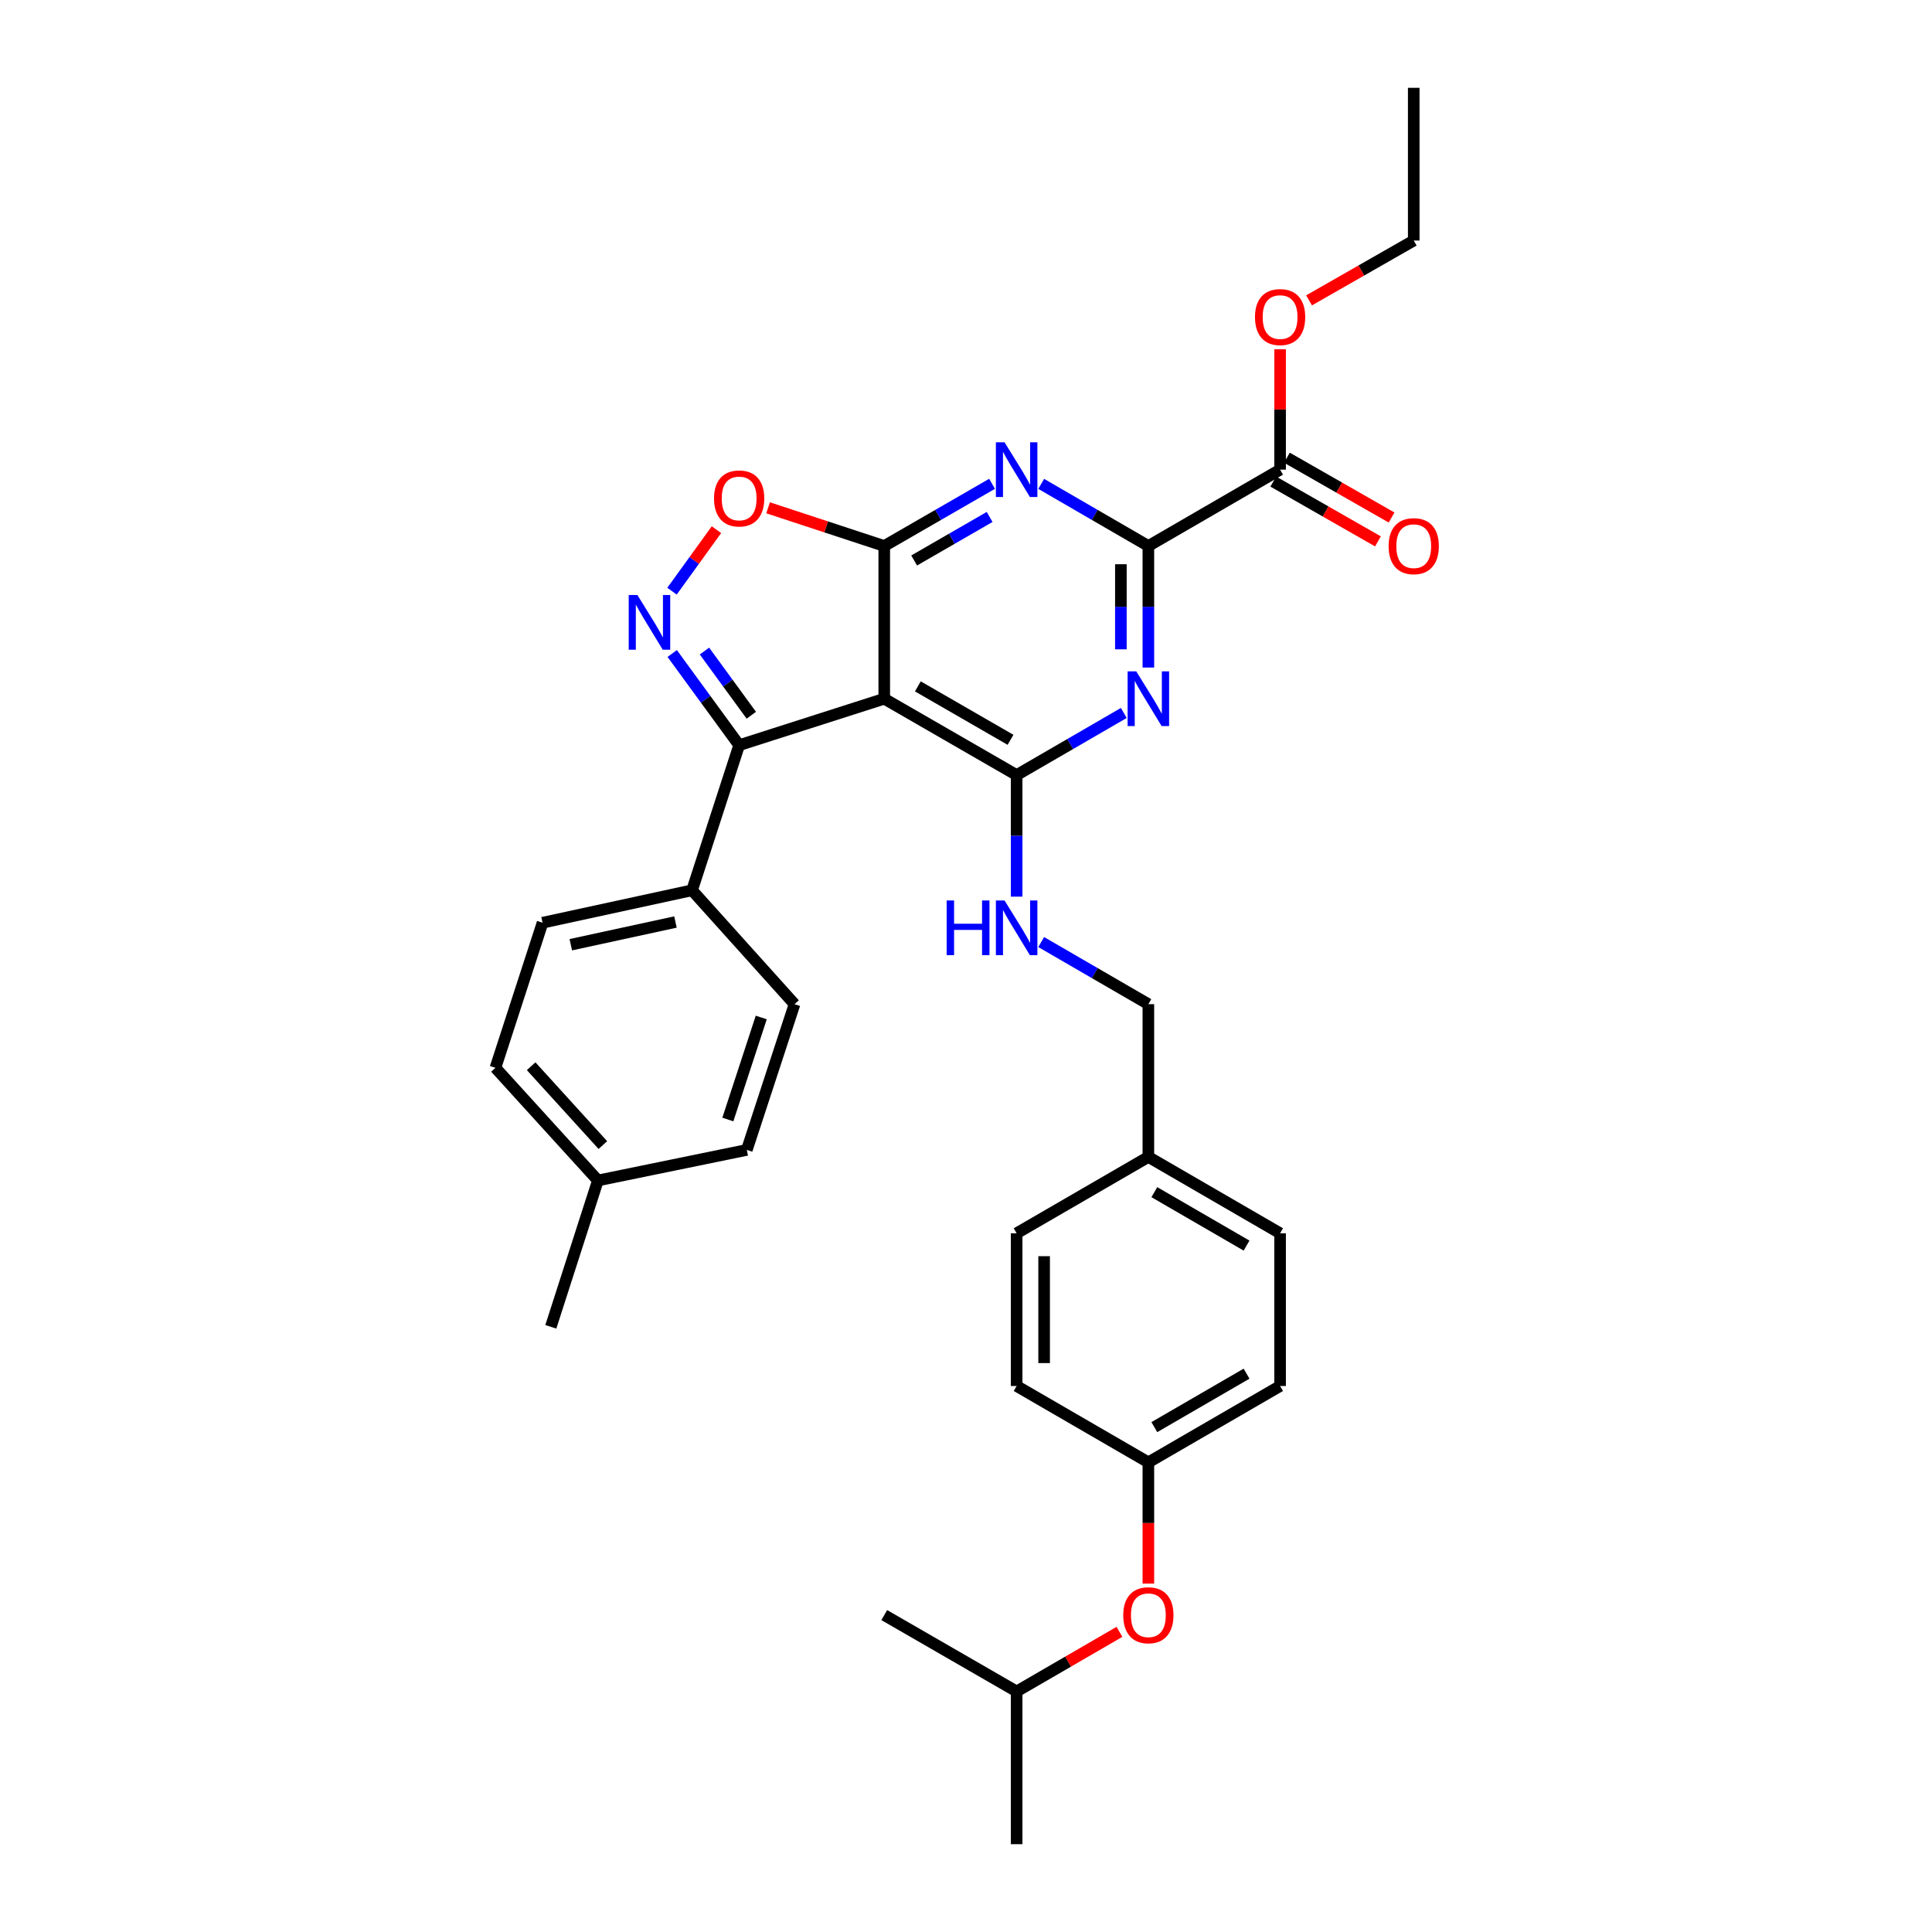 <?xml version='1.0' encoding='iso-8859-1'?>
<svg version='1.1' baseProfile='full'
              xmlns='http://www.w3.org/2000/svg'
                      xmlns:rdkit='http://www.rdkit.org/xml'
                      xmlns:xlink='http://www.w3.org/1999/xlink'
                  xml:space='preserve'
width='1000px' height='1000px' viewBox='0 0 1000 1000'>
<!-- END OF HEADER -->
<rect style='opacity:1.0;fill:#FFFFFF;stroke:none' width='1000' height='1000' x='0' y='0'> </rect>
<path class='bond-0' d='M 457.688,361.66 L 457.688,282.61' style='fill:none;fill-rule:evenodd;stroke:#000000;stroke-width:6px;stroke-linecap:butt;stroke-linejoin:miter;stroke-opacity:1' />
<path class='bond-1' d='M 457.688,361.66 L 526.21,401.176' style='fill:none;fill-rule:evenodd;stroke:#000000;stroke-width:6px;stroke-linecap:butt;stroke-linejoin:miter;stroke-opacity:1' />
<path class='bond-1' d='M 475.073,355.264 L 523.039,382.925' style='fill:none;fill-rule:evenodd;stroke:#000000;stroke-width:6px;stroke-linecap:butt;stroke-linejoin:miter;stroke-opacity:1' />
<path class='bond-6' d='M 457.688,361.66 L 382.583,385.71' style='fill:none;fill-rule:evenodd;stroke:#000000;stroke-width:6px;stroke-linecap:butt;stroke-linejoin:miter;stroke-opacity:1' />
<path class='bond-2' d='M 457.688,282.61 L 485.59,266.516' style='fill:none;fill-rule:evenodd;stroke:#000000;stroke-width:6px;stroke-linecap:butt;stroke-linejoin:miter;stroke-opacity:1' />
<path class='bond-2' d='M 485.59,266.516 L 513.493,250.421' style='fill:none;fill-rule:evenodd;stroke:#0000FF;stroke-width:6px;stroke-linecap:butt;stroke-linejoin:miter;stroke-opacity:1' />
<path class='bond-2' d='M 473.167,290.105 L 492.698,278.839' style='fill:none;fill-rule:evenodd;stroke:#000000;stroke-width:6px;stroke-linecap:butt;stroke-linejoin:miter;stroke-opacity:1' />
<path class='bond-2' d='M 492.698,278.839 L 512.23,267.573' style='fill:none;fill-rule:evenodd;stroke:#0000FF;stroke-width:6px;stroke-linecap:butt;stroke-linejoin:miter;stroke-opacity:1' />
<path class='bond-7' d='M 457.688,282.61 L 427.624,272.724' style='fill:none;fill-rule:evenodd;stroke:#000000;stroke-width:6px;stroke-linecap:butt;stroke-linejoin:miter;stroke-opacity:1' />
<path class='bond-7' d='M 427.624,272.724 L 397.559,262.837' style='fill:none;fill-rule:evenodd;stroke:#FF0000;stroke-width:6px;stroke-linecap:butt;stroke-linejoin:miter;stroke-opacity:1' />
<path class='bond-3' d='M 526.21,401.176 L 553.946,385.101' style='fill:none;fill-rule:evenodd;stroke:#000000;stroke-width:6px;stroke-linecap:butt;stroke-linejoin:miter;stroke-opacity:1' />
<path class='bond-3' d='M 553.946,385.101 L 581.682,369.026' style='fill:none;fill-rule:evenodd;stroke:#0000FF;stroke-width:6px;stroke-linecap:butt;stroke-linejoin:miter;stroke-opacity:1' />
<path class='bond-9' d='M 526.21,401.176 L 526.21,432.641' style='fill:none;fill-rule:evenodd;stroke:#000000;stroke-width:6px;stroke-linecap:butt;stroke-linejoin:miter;stroke-opacity:1' />
<path class='bond-9' d='M 526.21,432.641 L 526.21,464.105' style='fill:none;fill-rule:evenodd;stroke:#0000FF;stroke-width:6px;stroke-linecap:butt;stroke-linejoin:miter;stroke-opacity:1' />
<path class='bond-33' d='M 538.92,250.454 L 566.656,266.532' style='fill:none;fill-rule:evenodd;stroke:#0000FF;stroke-width:6px;stroke-linecap:butt;stroke-linejoin:miter;stroke-opacity:1' />
<path class='bond-33' d='M 566.656,266.532 L 594.392,282.61' style='fill:none;fill-rule:evenodd;stroke:#000000;stroke-width:6px;stroke-linecap:butt;stroke-linejoin:miter;stroke-opacity:1' />
<path class='bond-5' d='M 594.392,345.524 L 594.392,314.067' style='fill:none;fill-rule:evenodd;stroke:#0000FF;stroke-width:6px;stroke-linecap:butt;stroke-linejoin:miter;stroke-opacity:1' />
<path class='bond-5' d='M 594.392,314.067 L 594.392,282.61' style='fill:none;fill-rule:evenodd;stroke:#000000;stroke-width:6px;stroke-linecap:butt;stroke-linejoin:miter;stroke-opacity:1' />
<path class='bond-5' d='M 580.166,336.087 L 580.166,314.067' style='fill:none;fill-rule:evenodd;stroke:#0000FF;stroke-width:6px;stroke-linecap:butt;stroke-linejoin:miter;stroke-opacity:1' />
<path class='bond-5' d='M 580.166,314.067 L 580.166,292.047' style='fill:none;fill-rule:evenodd;stroke:#000000;stroke-width:6px;stroke-linecap:butt;stroke-linejoin:miter;stroke-opacity:1' />
<path class='bond-4' d='M 347.94,338.255 L 365.261,361.982' style='fill:none;fill-rule:evenodd;stroke:#0000FF;stroke-width:6px;stroke-linecap:butt;stroke-linejoin:miter;stroke-opacity:1' />
<path class='bond-4' d='M 365.261,361.982 L 382.583,385.71' style='fill:none;fill-rule:evenodd;stroke:#000000;stroke-width:6px;stroke-linecap:butt;stroke-linejoin:miter;stroke-opacity:1' />
<path class='bond-4' d='M 364.626,336.985 L 376.751,353.594' style='fill:none;fill-rule:evenodd;stroke:#0000FF;stroke-width:6px;stroke-linecap:butt;stroke-linejoin:miter;stroke-opacity:1' />
<path class='bond-4' d='M 376.751,353.594 L 388.876,370.204' style='fill:none;fill-rule:evenodd;stroke:#000000;stroke-width:6px;stroke-linecap:butt;stroke-linejoin:miter;stroke-opacity:1' />
<path class='bond-32' d='M 347.833,305.986 L 359.337,290.071' style='fill:none;fill-rule:evenodd;stroke:#0000FF;stroke-width:6px;stroke-linecap:butt;stroke-linejoin:miter;stroke-opacity:1' />
<path class='bond-32' d='M 359.337,290.071 L 370.842,274.155' style='fill:none;fill-rule:evenodd;stroke:#FF0000;stroke-width:6px;stroke-linecap:butt;stroke-linejoin:miter;stroke-opacity:1' />
<path class='bond-8' d='M 594.392,282.61 L 662.575,243.086' style='fill:none;fill-rule:evenodd;stroke:#000000;stroke-width:6px;stroke-linecap:butt;stroke-linejoin:miter;stroke-opacity:1' />
<path class='bond-10' d='M 382.583,385.71 L 358.209,460.807' style='fill:none;fill-rule:evenodd;stroke:#000000;stroke-width:6px;stroke-linecap:butt;stroke-linejoin:miter;stroke-opacity:1' />
<path class='bond-11' d='M 659.046,249.262 L 686.135,264.741' style='fill:none;fill-rule:evenodd;stroke:#000000;stroke-width:6px;stroke-linecap:butt;stroke-linejoin:miter;stroke-opacity:1' />
<path class='bond-11' d='M 686.135,264.741 L 713.224,280.22' style='fill:none;fill-rule:evenodd;stroke:#FF0000;stroke-width:6px;stroke-linecap:butt;stroke-linejoin:miter;stroke-opacity:1' />
<path class='bond-11' d='M 666.104,236.91 L 693.193,252.389' style='fill:none;fill-rule:evenodd;stroke:#000000;stroke-width:6px;stroke-linecap:butt;stroke-linejoin:miter;stroke-opacity:1' />
<path class='bond-11' d='M 693.193,252.389 L 720.282,267.868' style='fill:none;fill-rule:evenodd;stroke:#FF0000;stroke-width:6px;stroke-linecap:butt;stroke-linejoin:miter;stroke-opacity:1' />
<path class='bond-17' d='M 662.575,243.086 L 662.575,211.929' style='fill:none;fill-rule:evenodd;stroke:#000000;stroke-width:6px;stroke-linecap:butt;stroke-linejoin:miter;stroke-opacity:1' />
<path class='bond-17' d='M 662.575,211.929 L 662.575,180.773' style='fill:none;fill-rule:evenodd;stroke:#FF0000;stroke-width:6px;stroke-linecap:butt;stroke-linejoin:miter;stroke-opacity:1' />
<path class='bond-15' d='M 538.92,487.608 L 566.656,503.683' style='fill:none;fill-rule:evenodd;stroke:#0000FF;stroke-width:6px;stroke-linecap:butt;stroke-linejoin:miter;stroke-opacity:1' />
<path class='bond-15' d='M 566.656,503.683 L 594.392,519.758' style='fill:none;fill-rule:evenodd;stroke:#000000;stroke-width:6px;stroke-linecap:butt;stroke-linejoin:miter;stroke-opacity:1' />
<path class='bond-12' d='M 358.209,460.807 L 280.827,477.602' style='fill:none;fill-rule:evenodd;stroke:#000000;stroke-width:6px;stroke-linecap:butt;stroke-linejoin:miter;stroke-opacity:1' />
<path class='bond-12' d='M 349.619,477.229 L 295.451,488.985' style='fill:none;fill-rule:evenodd;stroke:#000000;stroke-width:6px;stroke-linecap:butt;stroke-linejoin:miter;stroke-opacity:1' />
<path class='bond-13' d='M 358.209,460.807 L 411.248,519.758' style='fill:none;fill-rule:evenodd;stroke:#000000;stroke-width:6px;stroke-linecap:butt;stroke-linejoin:miter;stroke-opacity:1' />
<path class='bond-20' d='M 280.827,477.602 L 256.437,552.7' style='fill:none;fill-rule:evenodd;stroke:#000000;stroke-width:6px;stroke-linecap:butt;stroke-linejoin:miter;stroke-opacity:1' />
<path class='bond-19' d='M 411.248,519.758 L 386.55,595.196' style='fill:none;fill-rule:evenodd;stroke:#000000;stroke-width:6px;stroke-linecap:butt;stroke-linejoin:miter;stroke-opacity:1' />
<path class='bond-19' d='M 394.023,526.648 L 376.735,579.454' style='fill:none;fill-rule:evenodd;stroke:#000000;stroke-width:6px;stroke-linecap:butt;stroke-linejoin:miter;stroke-opacity:1' />
<path class='bond-14' d='M 594.392,819.667 L 594.392,788.291' style='fill:none;fill-rule:evenodd;stroke:#FF0000;stroke-width:6px;stroke-linecap:butt;stroke-linejoin:miter;stroke-opacity:1' />
<path class='bond-14' d='M 594.392,788.291 L 594.392,756.914' style='fill:none;fill-rule:evenodd;stroke:#000000;stroke-width:6px;stroke-linecap:butt;stroke-linejoin:miter;stroke-opacity:1' />
<path class='bond-26' d='M 579.422,844.643 L 552.816,860.07' style='fill:none;fill-rule:evenodd;stroke:#FF0000;stroke-width:6px;stroke-linecap:butt;stroke-linejoin:miter;stroke-opacity:1' />
<path class='bond-26' d='M 552.816,860.07 L 526.21,875.496' style='fill:none;fill-rule:evenodd;stroke:#000000;stroke-width:6px;stroke-linecap:butt;stroke-linejoin:miter;stroke-opacity:1' />
<path class='bond-18' d='M 594.392,519.758 L 594.392,598.824' style='fill:none;fill-rule:evenodd;stroke:#000000;stroke-width:6px;stroke-linecap:butt;stroke-linejoin:miter;stroke-opacity:1' />
<path class='bond-16' d='M 594.392,756.914 L 662.575,717.39' style='fill:none;fill-rule:evenodd;stroke:#000000;stroke-width:6px;stroke-linecap:butt;stroke-linejoin:miter;stroke-opacity:1' />
<path class='bond-16' d='M 597.485,738.678 L 645.213,711.011' style='fill:none;fill-rule:evenodd;stroke:#000000;stroke-width:6px;stroke-linecap:butt;stroke-linejoin:miter;stroke-opacity:1' />
<path class='bond-35' d='M 594.392,756.914 L 526.21,717.39' style='fill:none;fill-rule:evenodd;stroke:#000000;stroke-width:6px;stroke-linecap:butt;stroke-linejoin:miter;stroke-opacity:1' />
<path class='bond-27' d='M 677.566,155.468 L 704.655,139.986' style='fill:none;fill-rule:evenodd;stroke:#FF0000;stroke-width:6px;stroke-linecap:butt;stroke-linejoin:miter;stroke-opacity:1' />
<path class='bond-27' d='M 704.655,139.986 L 731.745,124.504' style='fill:none;fill-rule:evenodd;stroke:#000000;stroke-width:6px;stroke-linecap:butt;stroke-linejoin:miter;stroke-opacity:1' />
<path class='bond-24' d='M 594.392,598.824 L 526.21,638.34' style='fill:none;fill-rule:evenodd;stroke:#000000;stroke-width:6px;stroke-linecap:butt;stroke-linejoin:miter;stroke-opacity:1' />
<path class='bond-25' d='M 594.392,598.824 L 662.575,638.34' style='fill:none;fill-rule:evenodd;stroke:#000000;stroke-width:6px;stroke-linecap:butt;stroke-linejoin:miter;stroke-opacity:1' />
<path class='bond-25' d='M 597.486,617.059 L 645.214,644.721' style='fill:none;fill-rule:evenodd;stroke:#000000;stroke-width:6px;stroke-linecap:butt;stroke-linejoin:miter;stroke-opacity:1' />
<path class='bond-21' d='M 386.55,595.196 L 309.477,611.01' style='fill:none;fill-rule:evenodd;stroke:#000000;stroke-width:6px;stroke-linecap:butt;stroke-linejoin:miter;stroke-opacity:1' />
<path class='bond-34' d='M 256.437,552.7 L 309.477,611.01' style='fill:none;fill-rule:evenodd;stroke:#000000;stroke-width:6px;stroke-linecap:butt;stroke-linejoin:miter;stroke-opacity:1' />
<path class='bond-34' d='M 274.917,551.874 L 312.044,592.691' style='fill:none;fill-rule:evenodd;stroke:#000000;stroke-width:6px;stroke-linecap:butt;stroke-linejoin:miter;stroke-opacity:1' />
<path class='bond-28' d='M 309.477,611.01 L 285.103,686.764' style='fill:none;fill-rule:evenodd;stroke:#000000;stroke-width:6px;stroke-linecap:butt;stroke-linejoin:miter;stroke-opacity:1' />
<path class='bond-22' d='M 526.21,717.39 L 526.21,638.34' style='fill:none;fill-rule:evenodd;stroke:#000000;stroke-width:6px;stroke-linecap:butt;stroke-linejoin:miter;stroke-opacity:1' />
<path class='bond-22' d='M 540.436,705.532 L 540.436,650.198' style='fill:none;fill-rule:evenodd;stroke:#000000;stroke-width:6px;stroke-linecap:butt;stroke-linejoin:miter;stroke-opacity:1' />
<path class='bond-23' d='M 662.575,717.39 L 662.575,638.34' style='fill:none;fill-rule:evenodd;stroke:#000000;stroke-width:6px;stroke-linecap:butt;stroke-linejoin:miter;stroke-opacity:1' />
<path class='bond-29' d='M 526.21,875.496 L 526.21,954.545' style='fill:none;fill-rule:evenodd;stroke:#000000;stroke-width:6px;stroke-linecap:butt;stroke-linejoin:miter;stroke-opacity:1' />
<path class='bond-30' d='M 526.21,875.496 L 457.688,835.964' style='fill:none;fill-rule:evenodd;stroke:#000000;stroke-width:6px;stroke-linecap:butt;stroke-linejoin:miter;stroke-opacity:1' />
<path class='bond-31' d='M 731.745,124.504 L 731.745,45.455' style='fill:none;fill-rule:evenodd;stroke:#000000;stroke-width:6px;stroke-linecap:butt;stroke-linejoin:miter;stroke-opacity:1' />
<path  class='atom-3' d='M 519.95 228.926
L 529.23 243.926
Q 530.15 245.406, 531.63 248.086
Q 533.11 250.766, 533.19 250.926
L 533.19 228.926
L 536.95 228.926
L 536.95 257.246
L 533.07 257.246
L 523.11 240.846
Q 521.95 238.926, 520.71 236.726
Q 519.51 234.526, 519.15 233.846
L 519.15 257.246
L 515.47 257.246
L 515.47 228.926
L 519.95 228.926
' fill='#0000FF'/>
<path  class='atom-4' d='M 588.132 347.5
L 597.412 362.5
Q 598.332 363.98, 599.812 366.66
Q 601.292 369.34, 601.372 369.5
L 601.372 347.5
L 605.132 347.5
L 605.132 375.82
L 601.252 375.82
L 591.292 359.42
Q 590.132 357.5, 588.892 355.3
Q 587.692 353.1, 587.332 352.42
L 587.332 375.82
L 583.652 375.82
L 583.652 347.5
L 588.132 347.5
' fill='#0000FF'/>
<path  class='atom-5' d='M 329.906 307.967
L 339.186 322.967
Q 340.106 324.447, 341.586 327.127
Q 343.066 329.807, 343.146 329.967
L 343.146 307.967
L 346.906 307.967
L 346.906 336.287
L 343.026 336.287
L 333.066 319.887
Q 331.906 317.967, 330.666 315.767
Q 329.466 313.567, 329.106 312.887
L 329.106 336.287
L 325.426 336.287
L 325.426 307.967
L 329.906 307.967
' fill='#0000FF'/>
<path  class='atom-8' d='M 369.583 257.992
Q 369.583 251.192, 372.943 247.392
Q 376.303 243.592, 382.583 243.592
Q 388.863 243.592, 392.223 247.392
Q 395.583 251.192, 395.583 257.992
Q 395.583 264.872, 392.183 268.792
Q 388.783 272.672, 382.583 272.672
Q 376.343 272.672, 372.943 268.792
Q 369.583 264.912, 369.583 257.992
M 382.583 269.472
Q 386.903 269.472, 389.223 266.592
Q 391.583 263.672, 391.583 257.992
Q 391.583 252.432, 389.223 249.632
Q 386.903 246.792, 382.583 246.792
Q 378.263 246.792, 375.903 249.592
Q 373.583 252.392, 373.583 257.992
Q 373.583 263.712, 375.903 266.592
Q 378.263 269.472, 382.583 269.472
' fill='#FF0000'/>
<path  class='atom-10' d='M 489.99 466.082
L 493.83 466.082
L 493.83 478.122
L 508.31 478.122
L 508.31 466.082
L 512.15 466.082
L 512.15 494.402
L 508.31 494.402
L 508.31 481.322
L 493.83 481.322
L 493.83 494.402
L 489.99 494.402
L 489.99 466.082
' fill='#0000FF'/>
<path  class='atom-10' d='M 519.95 466.082
L 529.23 481.082
Q 530.15 482.562, 531.63 485.242
Q 533.11 487.922, 533.19 488.082
L 533.19 466.082
L 536.95 466.082
L 536.95 494.402
L 533.07 494.402
L 523.11 478.002
Q 521.95 476.082, 520.71 473.882
Q 519.51 471.682, 519.15 471.002
L 519.15 494.402
L 515.47 494.402
L 515.47 466.082
L 519.95 466.082
' fill='#0000FF'/>
<path  class='atom-12' d='M 718.745 282.69
Q 718.745 275.89, 722.105 272.09
Q 725.465 268.29, 731.745 268.29
Q 738.025 268.29, 741.385 272.09
Q 744.745 275.89, 744.745 282.69
Q 744.745 289.57, 741.345 293.49
Q 737.945 297.37, 731.745 297.37
Q 725.505 297.37, 722.105 293.49
Q 718.745 289.61, 718.745 282.69
M 731.745 294.17
Q 736.065 294.17, 738.385 291.29
Q 740.745 288.37, 740.745 282.69
Q 740.745 277.13, 738.385 274.33
Q 736.065 271.49, 731.745 271.49
Q 727.425 271.49, 725.065 274.29
Q 722.745 277.09, 722.745 282.69
Q 722.745 288.41, 725.065 291.29
Q 727.425 294.17, 731.745 294.17
' fill='#FF0000'/>
<path  class='atom-15' d='M 581.392 836.044
Q 581.392 829.244, 584.752 825.444
Q 588.112 821.644, 594.392 821.644
Q 600.672 821.644, 604.032 825.444
Q 607.392 829.244, 607.392 836.044
Q 607.392 842.924, 603.992 846.844
Q 600.592 850.724, 594.392 850.724
Q 588.152 850.724, 584.752 846.844
Q 581.392 842.964, 581.392 836.044
M 594.392 847.524
Q 598.712 847.524, 601.032 844.644
Q 603.392 841.724, 603.392 836.044
Q 603.392 830.484, 601.032 827.684
Q 598.712 824.844, 594.392 824.844
Q 590.072 824.844, 587.712 827.644
Q 585.392 830.444, 585.392 836.044
Q 585.392 841.764, 587.712 844.644
Q 590.072 847.524, 594.392 847.524
' fill='#FF0000'/>
<path  class='atom-18' d='M 649.575 164.116
Q 649.575 157.316, 652.935 153.516
Q 656.295 149.716, 662.575 149.716
Q 668.855 149.716, 672.215 153.516
Q 675.575 157.316, 675.575 164.116
Q 675.575 170.996, 672.175 174.916
Q 668.775 178.796, 662.575 178.796
Q 656.335 178.796, 652.935 174.916
Q 649.575 171.036, 649.575 164.116
M 662.575 175.596
Q 666.895 175.596, 669.215 172.716
Q 671.575 169.796, 671.575 164.116
Q 671.575 158.556, 669.215 155.756
Q 666.895 152.916, 662.575 152.916
Q 658.255 152.916, 655.895 155.716
Q 653.575 158.516, 653.575 164.116
Q 653.575 169.836, 655.895 172.716
Q 658.255 175.596, 662.575 175.596
' fill='#FF0000'/>
</svg>
